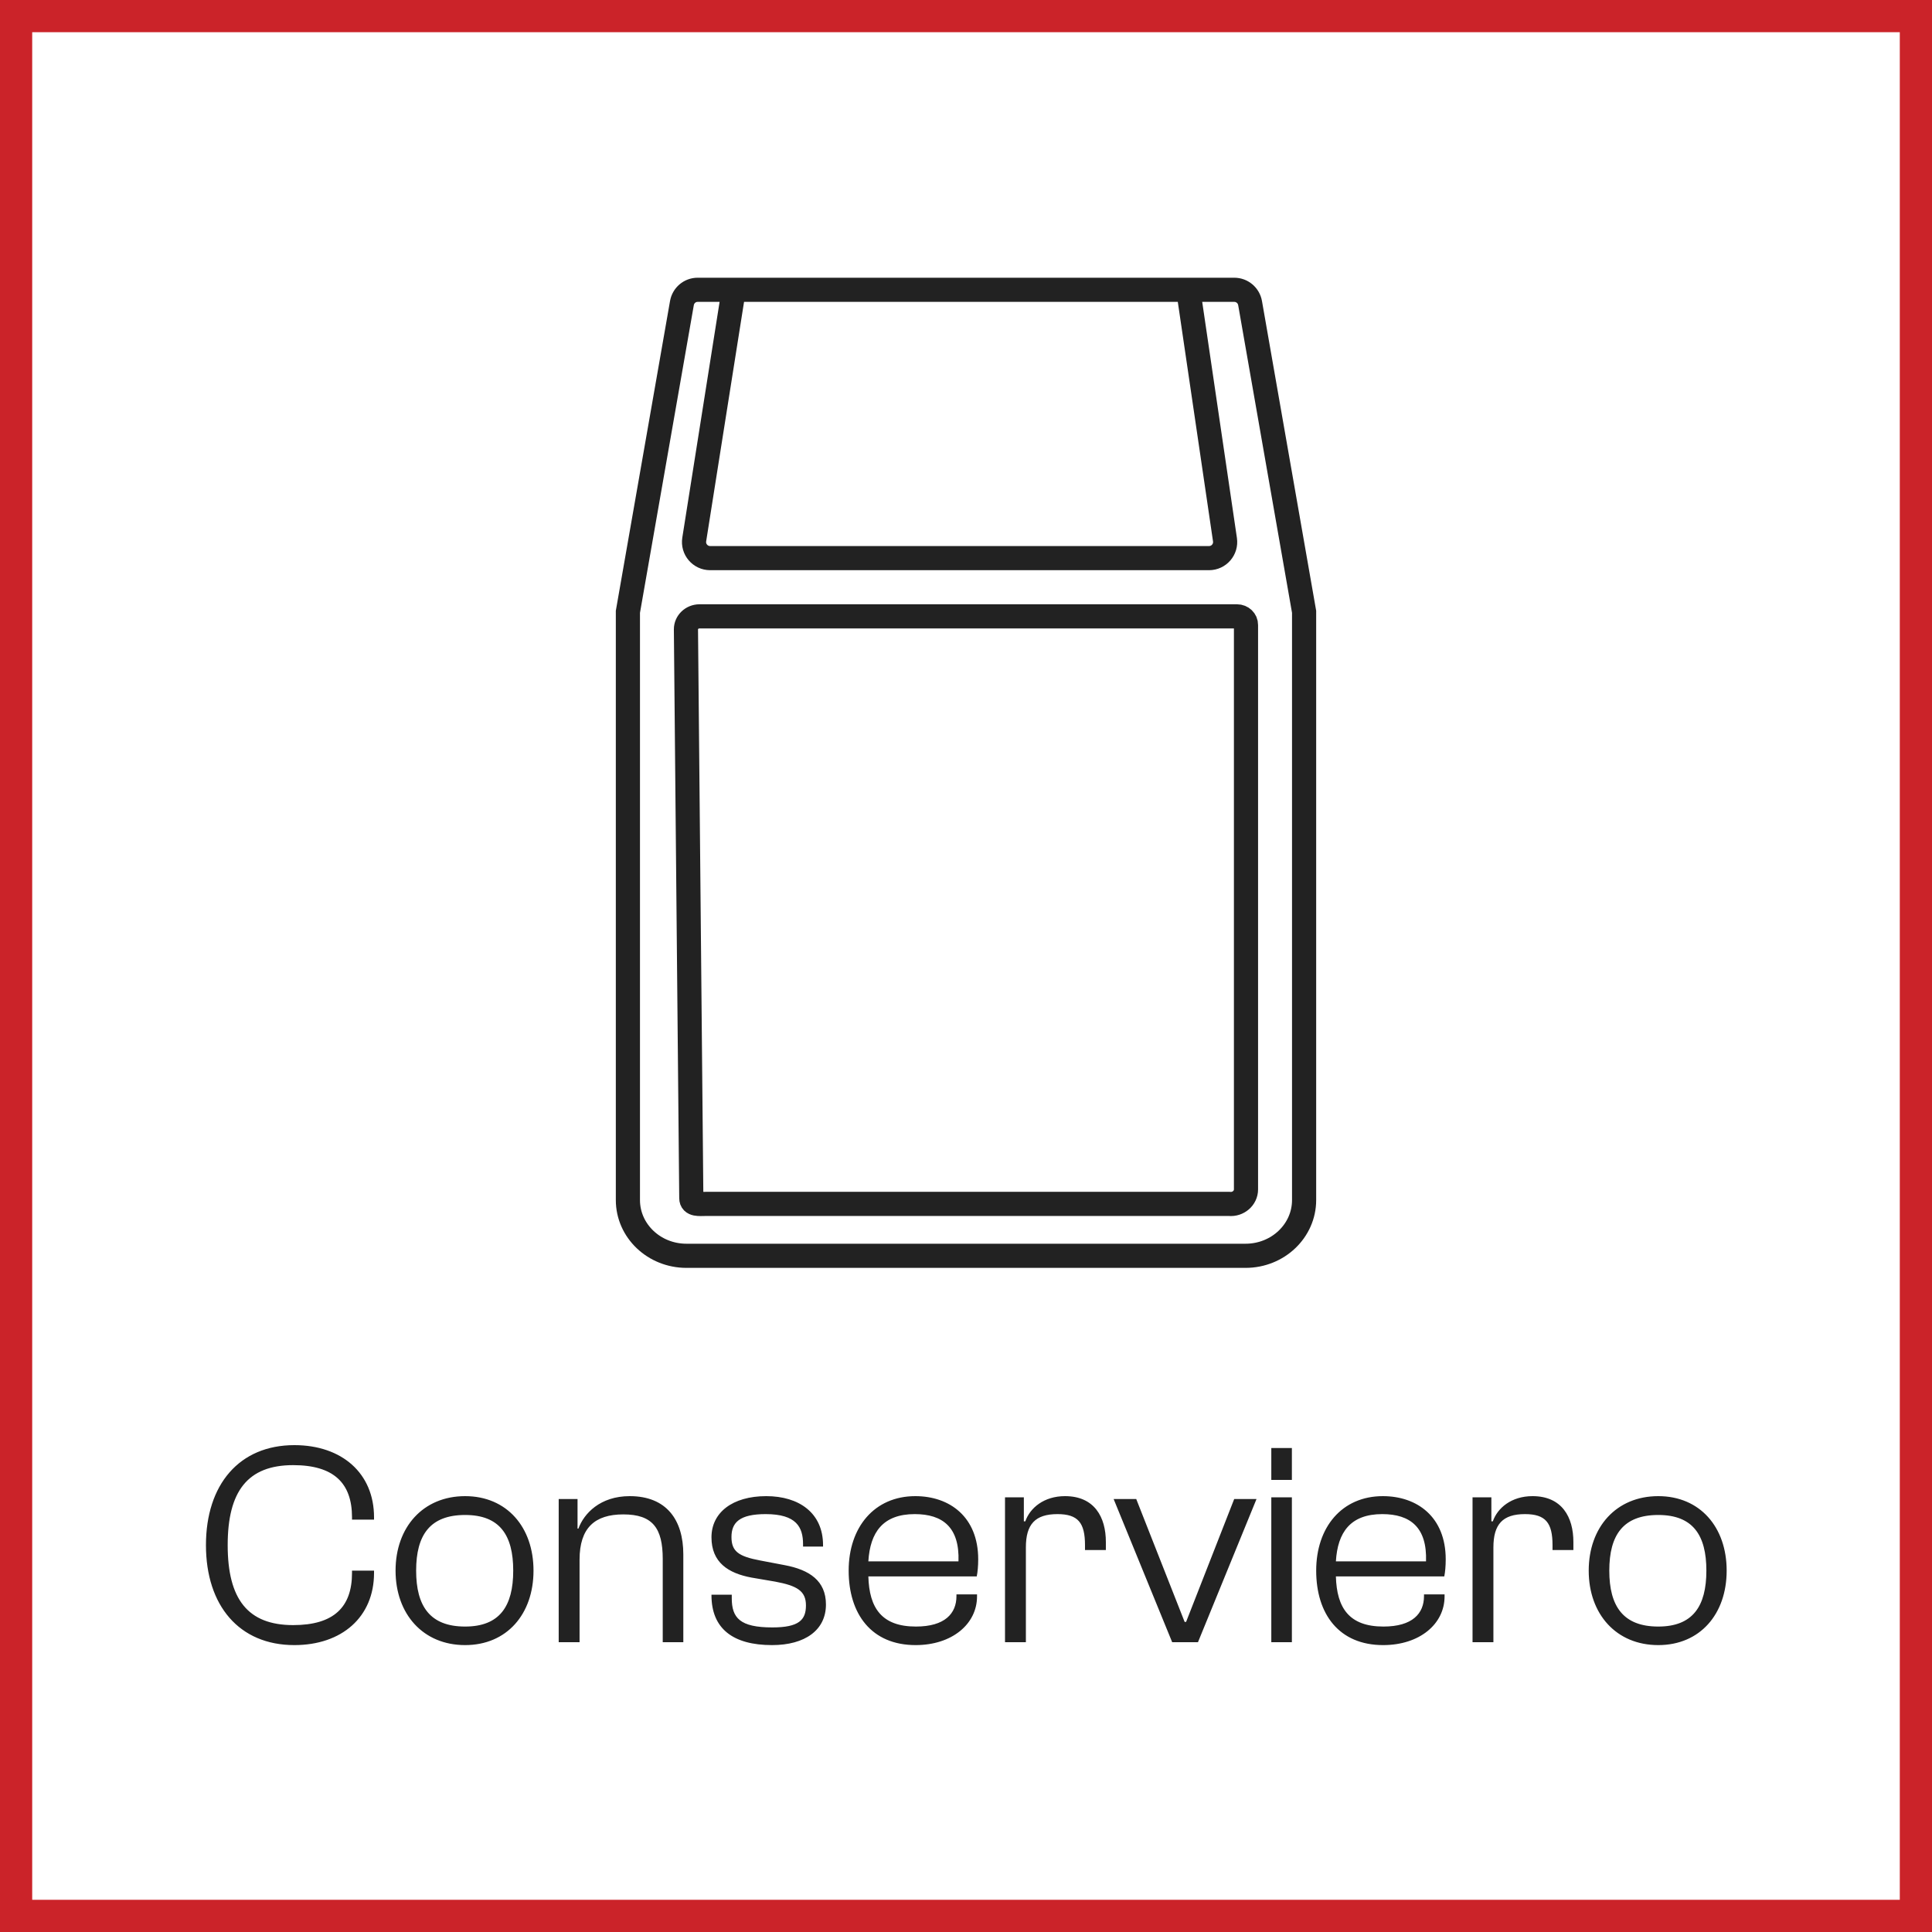 <svg xmlns="http://www.w3.org/2000/svg" width="120" height="120" viewBox="0 0 120 120" fill="none"><rect x="0" y="0" width="120" height="120" fill="#808080" stroke="none"/><rect x="1" y="1" width="118" height="118" fill="white"></rect><rect x="1" y="1" width="118" height="118" stroke="#CB2329" stroke-width="2"></rect><path d="M45.499 18.47L43.12 33.51C43.024 34.117 43.493 34.666 44.108 34.666H75.096C75.706 34.666 76.174 34.125 76.085 33.521L73.872 18.47M81 38V74.537C81 76.45 79.373 78 77.364 78H42.636C40.627 78 39 76.45 39 74.537V38L42.355 18.828C42.439 18.349 42.846 18 43.332 18C48.75 18 66.733 18 76.663 18C77.149 18 77.561 18.349 77.645 18.828L81 38ZM76.835 38.283H43.449C42.983 38.283 42.605 38.643 42.605 39.087L42.938 74.417C42.938 74.853 43.449 74.777 43.816 74.777C47.016 74.777 71.097 74.777 76.349 74.777C76.909 74.833 77.391 74.41 77.391 73.877V38.82C77.395 38.52 77.143 38.283 76.835 38.283Z" stroke="#222222" stroke-width="1.5" stroke-miterlimit="10"></path><path d="M18.282 102.18C14.862 102.18 12.792 99.732 12.792 95.97C12.792 92.208 14.862 89.76 18.282 89.76C21.234 89.76 23.232 91.506 23.232 94.242V94.386H21.864V94.242C21.864 92.118 20.73 91.002 18.21 91.002C15.384 91.002 14.142 92.622 14.142 95.97C14.142 99.318 15.384 100.938 18.21 100.938C20.73 100.938 21.864 99.822 21.864 97.698V97.554H23.232V97.698C23.232 100.434 21.234 102.18 18.282 102.18ZM28.889 102.18C26.279 102.18 24.569 100.254 24.569 97.554C24.569 94.854 26.279 92.928 28.889 92.928C31.481 92.928 33.137 94.854 33.137 97.554C33.137 100.254 31.481 102.18 28.889 102.18ZM28.889 101.028C31.031 101.028 31.877 99.768 31.877 97.554C31.877 95.34 31.031 94.098 28.889 94.098C26.711 94.098 25.847 95.34 25.847 97.554C25.847 99.768 26.711 101.028 28.889 101.028ZM35.998 102H34.702V93.108H35.872V94.944H35.926C36.268 94.008 37.276 92.928 39.112 92.928C41.398 92.928 42.442 94.404 42.442 96.546V102H41.164V96.834C41.164 94.908 40.534 94.062 38.716 94.062C36.952 94.062 35.998 94.89 35.998 96.87V102ZM47.953 102.18C45.523 102.18 44.191 101.154 44.191 99.084V99.048H45.451V99.264C45.451 100.488 45.955 101.082 47.971 101.082C49.627 101.082 50.059 100.614 50.059 99.714C50.059 98.814 49.501 98.49 48.151 98.238L46.675 97.986C45.235 97.716 44.191 97.05 44.191 95.484C44.191 93.954 45.487 92.928 47.593 92.928C49.627 92.928 51.121 93.972 51.121 95.97V96.06H49.879V95.916C49.879 94.854 49.465 94.044 47.557 94.044C45.937 94.044 45.433 94.566 45.433 95.466C45.433 96.366 45.883 96.672 47.215 96.924L48.727 97.212C50.275 97.5 51.301 98.184 51.301 99.66C51.301 101.244 50.005 102.18 47.953 102.18ZM56.87 102.18C54.133 102.18 52.712 100.254 52.712 97.554C52.712 94.854 54.313 92.928 56.852 92.928C58.993 92.928 60.758 94.224 60.758 96.852C60.758 97.266 60.721 97.662 60.667 97.914H53.935C53.989 99.876 54.764 101.028 56.888 101.028C58.688 101.028 59.407 100.218 59.407 99.138V99.03H60.685V99.156C60.685 100.866 59.138 102.18 56.87 102.18ZM56.816 94.044C54.836 94.044 54.044 95.178 53.935 96.978H59.533C59.605 94.872 58.562 94.044 56.816 94.044ZM63.719 102H62.423V93H63.593V94.494H63.683C63.971 93.666 64.835 92.928 66.149 92.928C67.985 92.928 68.687 94.242 68.687 95.772V96.276H67.391V95.97C67.391 94.584 66.959 94.044 65.681 94.044C64.295 94.044 63.719 94.674 63.719 96.114V102ZM74.408 102H72.806L69.17 93.108H70.574L73.58 100.74H73.67L76.658 93.108H78.044L74.408 102ZM80.241 91.92H78.963V89.94H80.241V91.92ZM80.241 102H78.963V93H80.241V102ZM85.909 102.18C83.172 102.18 81.751 100.254 81.751 97.554C81.751 94.854 83.353 92.928 85.891 92.928C88.032 92.928 89.796 94.224 89.796 96.852C89.796 97.266 89.76 97.662 89.707 97.914H82.975C83.028 99.876 83.802 101.028 85.927 101.028C87.727 101.028 88.447 100.218 88.447 99.138V99.03H89.725V99.156C89.725 100.866 88.177 102.18 85.909 102.18ZM85.855 94.044C83.874 94.044 83.082 95.178 82.975 96.978H88.573C88.644 94.872 87.6 94.044 85.855 94.044ZM92.758 102H91.462V93H92.632V94.494H92.722C93.01 93.666 93.874 92.928 95.188 92.928C97.024 92.928 97.726 94.242 97.726 95.772V96.276H96.43V95.97C96.43 94.584 95.998 94.044 94.72 94.044C93.334 94.044 92.758 94.674 92.758 96.114V102ZM102.998 102.18C100.388 102.18 98.678 100.254 98.678 97.554C98.678 94.854 100.388 92.928 102.998 92.928C105.59 92.928 107.246 94.854 107.246 97.554C107.246 100.254 105.59 102.18 102.998 102.18ZM102.998 101.028C105.14 101.028 105.986 99.768 105.986 97.554C105.986 95.34 105.14 94.098 102.998 94.098C100.82 94.098 99.956 95.34 99.956 97.554C99.956 99.768 100.82 101.028 102.998 101.028Z" fill="#222222"></path></svg>